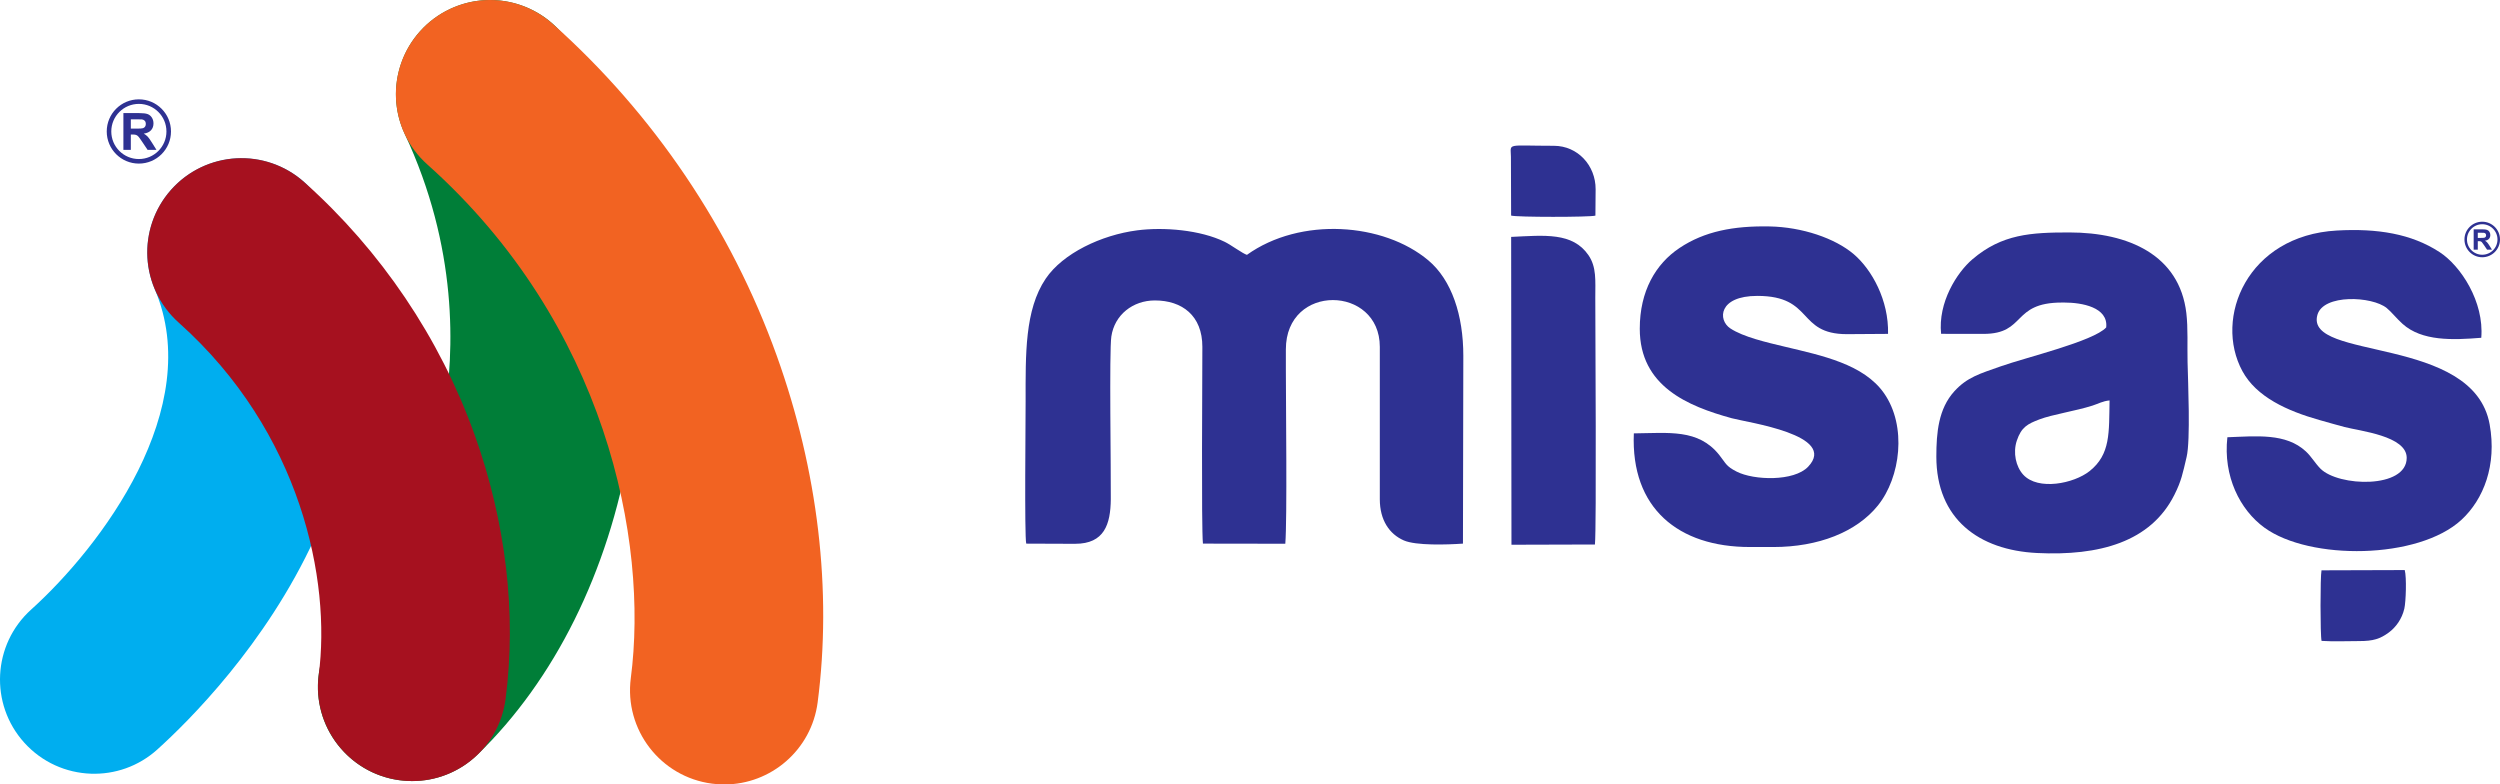 <?xml version="1.0" encoding="UTF-8"?> <svg xmlns="http://www.w3.org/2000/svg" xmlns:xlink="http://www.w3.org/1999/xlink" id="Layer_1" width="300" height="94.134" version="1.1" viewBox="0 0 300 94.134"><defs><clipPath id="clippath"><rect width="300" height="94.134" style="fill: none;"></rect></clipPath></defs><g style="clip-path: url(#clippath);"><path d="M49.45,93.728c-2.956,0-5.908-1.152-8.126-3.445-4.341-4.487-4.222-11.643.265-15.984,5.72-5.534,9.967-14.371,11.652-24.246,1.368-8.021,1.67-20.422-4.661-33.952-2.646-5.655-.207-12.384,5.448-15.03,5.654-2.646,12.384-.207,15.03,5.447,6.973,14.902,9.211,31.271,6.47,47.335-2.512,14.727-8.982,27.759-18.219,36.693-2.195,2.123-5.028,3.18-7.858,3.18" style="fill: #007e38;"></path><path d="M86.922,94.134c-.487,0-.98-.031-1.477-.096-6.191-.808-10.554-6.481-9.747-12.671,2.147-16.456-2.959-42.471-24.417-61.63-4.657-4.158-5.061-11.304-.903-15.961,4.158-4.657,11.304-5.062,15.961-.903,12.112,10.814,21.403,24.581,26.871,39.812,4.959,13.815,6.655,28.203,4.907,41.606-.743,5.694-5.603,9.843-11.195,9.843" style="fill: #f26322;"></path><path d="M10.911,92.844c-2.954-.103-5.864-1.357-8.001-3.726-4.181-4.636-3.813-11.783.823-15.965,8.376-7.555,20.929-24.151,14.845-38.43-2.447-5.743.225-12.383,5.968-14.831,5.743-2.447,12.383.225,14.831,5.968,5.086,11.937,4.526,25.332-1.621,38.737-5.868,12.797-15.158,21.987-18.88,25.344-2.267,2.045-5.136,3.002-7.965,2.903" style="fill: #00aeef;"></path><path d="M49.474,93.73c-.487,0-.98-.031-1.477-.096-6.19-.808-10.554-6.481-9.747-12.671,1.469-11.257-2.051-29.075-16.803-42.247-4.657-4.158-5.061-11.304-.903-15.961,4.157-4.657,11.304-5.062,15.961-.903,9.209,8.222,16.274,18.691,20.432,30.273,3.778,10.528,5.069,21.511,3.732,31.763-.743,5.694-5.603,9.843-11.195,9.843" style="fill: #a6111f;"></path><path d="M15.699,14.316h.695c.361,0,.578.005.65.015.145.024.257.082.336.173.079.092.119.211.119.36,0,.132-.03.243-.09.331-.06.088-.143.15-.25.187-.106.036-.373.054-.801.054h-.659v-1.12ZM15.699,17.983v-1.843h.181c.205,0,.354.017.449.05.094.033.184.094.268.184.084.09.241.306.469.649l.644.96h1.066l-.539-.861c-.213-.343-.382-.582-.507-.717s-.284-.258-.477-.37c.387-.056.679-.192.873-.408.195-.216.292-.489.292-.82,0-.261-.064-.493-.193-.695-.129-.203-.3-.344-.513-.423-.214-.079-.557-.119-1.028-.119h-1.876v4.414h.891Z" style="fill: #2e3192;"></path><circle cx="16.664" cy="15.776" r="3.582" style="fill: none; stroke: #2e3192; stroke-width: .546px;"></circle><path d="M129.022,65.255c3.497,0,4.245-2.337,4.274-5.348.032-3.272-.199-17.736.064-19.522.385-2.624,2.598-4.329,5.219-4.332,3.267-.003,5.704,1.815,5.704,5.564,0,3.479-.131,21.62.068,23.617l9.885.015c.234-2.958.067-16.816.067-20.842l0-2.48c.001-7.978,11.273-7.7,11.274-.31l0,18.29c0,2.505,1.146,4.187,2.885,4.945,1.455.634,5.171.515,7.092.382l.044-22.532c0-4.877-1.395-9.094-4.184-11.447-5.383-4.54-15.366-5.27-21.783-.673-.494-.141-1.907-1.192-2.646-1.553-2.958-1.448-7.346-1.801-10.524-1.388-4.305.559-8.93,2.762-10.982,5.806-2.527,3.749-2.406,9.106-2.406,14.682,0,2.205-.146,16.143.072,17.106l5.879.022Z" style="fill: #2e3192;"></path><path d="M253.148,48.05c-.076,3.846.139,6.471-2.403,8.487-1.886,1.496-6.174,2.363-7.952.431-.893-.971-1.256-2.645-.778-4.083.545-1.642,1.314-2.024,2.722-2.561,1.533-.585,4.342-1.006,6.359-1.652.713-.228,1.225-.542,2.052-.621M238.02,40.067c5.15-0,3.339-3.765,9.408-3.761l.299 0c2.075.001,5.28.551,5.017,2.986-1.517,1.662-9.673,3.611-12.641,4.663-2.465.875-4.038,1.291-5.595,3.013-1.89,2.089-2.147,4.942-2.147,7.823-.001,7.499,5.122,11.226,12.075,11.569,7.489.37,13.664-1.32,16.5-7.0.839-1.679.983-2.523,1.459-4.535.473-1.998.17-8.914.112-11.35-.046-1.95.068-4.087-.147-5.91-.82-6.955-6.935-9.672-14.036-9.672-4.604-.001-8.075.192-11.624,3.212-1.872,1.593-4.157,5.179-3.768,8.954l5.088.006Z" style="fill: #2e3192;"></path><path d="M212.816,65.643c5.377-.002,9.96-1.792,12.528-4.978,2.728-3.386,3.498-9.521.751-13.462-2.445-3.508-7.455-4.533-11.917-5.599-2.16-.516-4.982-1.16-6.544-2.199-1.521-1.012-1.411-3.897,3.241-3.897,6.812 0,4.727,4.587,10.752,4.591l4.939-.033c.1-4.03-1.937-7.701-4.103-9.553-2.272-1.942-6.242-3.265-10.093-3.34-4.329-.084-7.822.58-10.824,2.583-2.873,1.917-4.775,5.183-4.773,9.69-.005,6.911,5.77,9.295,11.041,10.743,1.883.517,12.788,2.001,9.16,5.822-1.694,1.784-6.515,1.641-8.583.58-1.311-.673-1.26-.969-2.094-2.011-2.515-3.138-6.049-2.612-10.237-2.574-.375,8.991,5.352,13.64,13.919,13.637l2.837-.001Z" style="fill: #2e3192;"></path><path d="M267.285,52.469c-.521,4.665,1.495,8.712,4.463,10.862,5.436,3.938,18.449,3.82,23.617-.944,2.675-2.466,4.27-6.577,3.395-11.451-1.935-10.772-22.192-7.614-20.674-13.139.697-2.538,6.572-2.256,8.32-.832.576.47,1.147,1.221,1.902,1.9,2.332,2.097,6.023,1.946,9.445,1.669.357-4.311-2.442-8.618-5.019-10.291-3.382-2.197-7.44-2.851-12.31-2.58-10.75.598-14.808,10.491-11.332,16.879,1.674,3.077,5.319,4.759,9.289,5.875,1.014.285,2.045.583,2.948.821,1.875.493,7.481,1.065,7.475,3.707-.007,3.735-8.203,3.469-10.359,1.285-.63-.639-1.069-1.433-1.745-2.062-2.391-2.223-5.932-1.823-9.416-1.697" style="fill: #2e3192;"></path><path d="M278.589,76.907c1.429.095,3.078.022,4.531.022,1.676,0,2.495-.261,3.544-1.035.817-.603,1.571-1.603,1.858-2.868.189-.834.283-3.743.046-4.618l-9.987.031c-.157.715-.16,7.823.007,8.467" style="fill: #2e3192;"></path><path d="M181.376,65.369l10.016-.029c.2-2.072.044-25.867.044-29.614-0-2.056.16-3.667-.812-5.092-1.908-2.797-5.327-2.388-9.286-2.205l.038,36.94Z" style="fill: #2e3192;"></path><path d="M181.335,25.869c.61.202,9.421.203,10.114.006l.026-3.175c0-2.858-2.156-5.205-5.017-5.205-5.791 0-5.17-.38-5.147,1.322l.023,7.052Z" style="fill: #2e3192;"></path><path d="M297.334,27.93h.385c.2,0,.32.003.36.008.08.013.142.045.186.096.044.051.066.117.066.199,0,.073-.017.134-.05.183-.033.049-.079.083-.138.103-.059.02-.206.03-.443.03h-.365v-.62ZM297.334,29.959v-1.019h.1c.113,0,.196.009.248.028.052.018.102.052.148.102s.133.169.26.359l.357.531h.59l-.298-.476c-.118-.19-.211-.322-.281-.396-.069-.074-.157-.143-.264-.205.214-.031.375-.106.483-.226.108-.119.161-.271.161-.454,0-.144-.036-.273-.107-.385-.071-.112-.166-.19-.284-.234-.118-.044-.308-.066-.569-.066h-1.038v2.442h.493Z" style="fill: #2e3192;"></path><path d="M297.867,30.72c1.094,0,1.982-.887,1.982-1.982,0-1.094-.887-1.982-1.982-1.982s-1.982.887-1.982,1.982c0,1.095.887,1.982,1.982,1.982Z" style="fill: none; stroke: #2e3192; stroke-width: .302px;"></path></g></svg> 